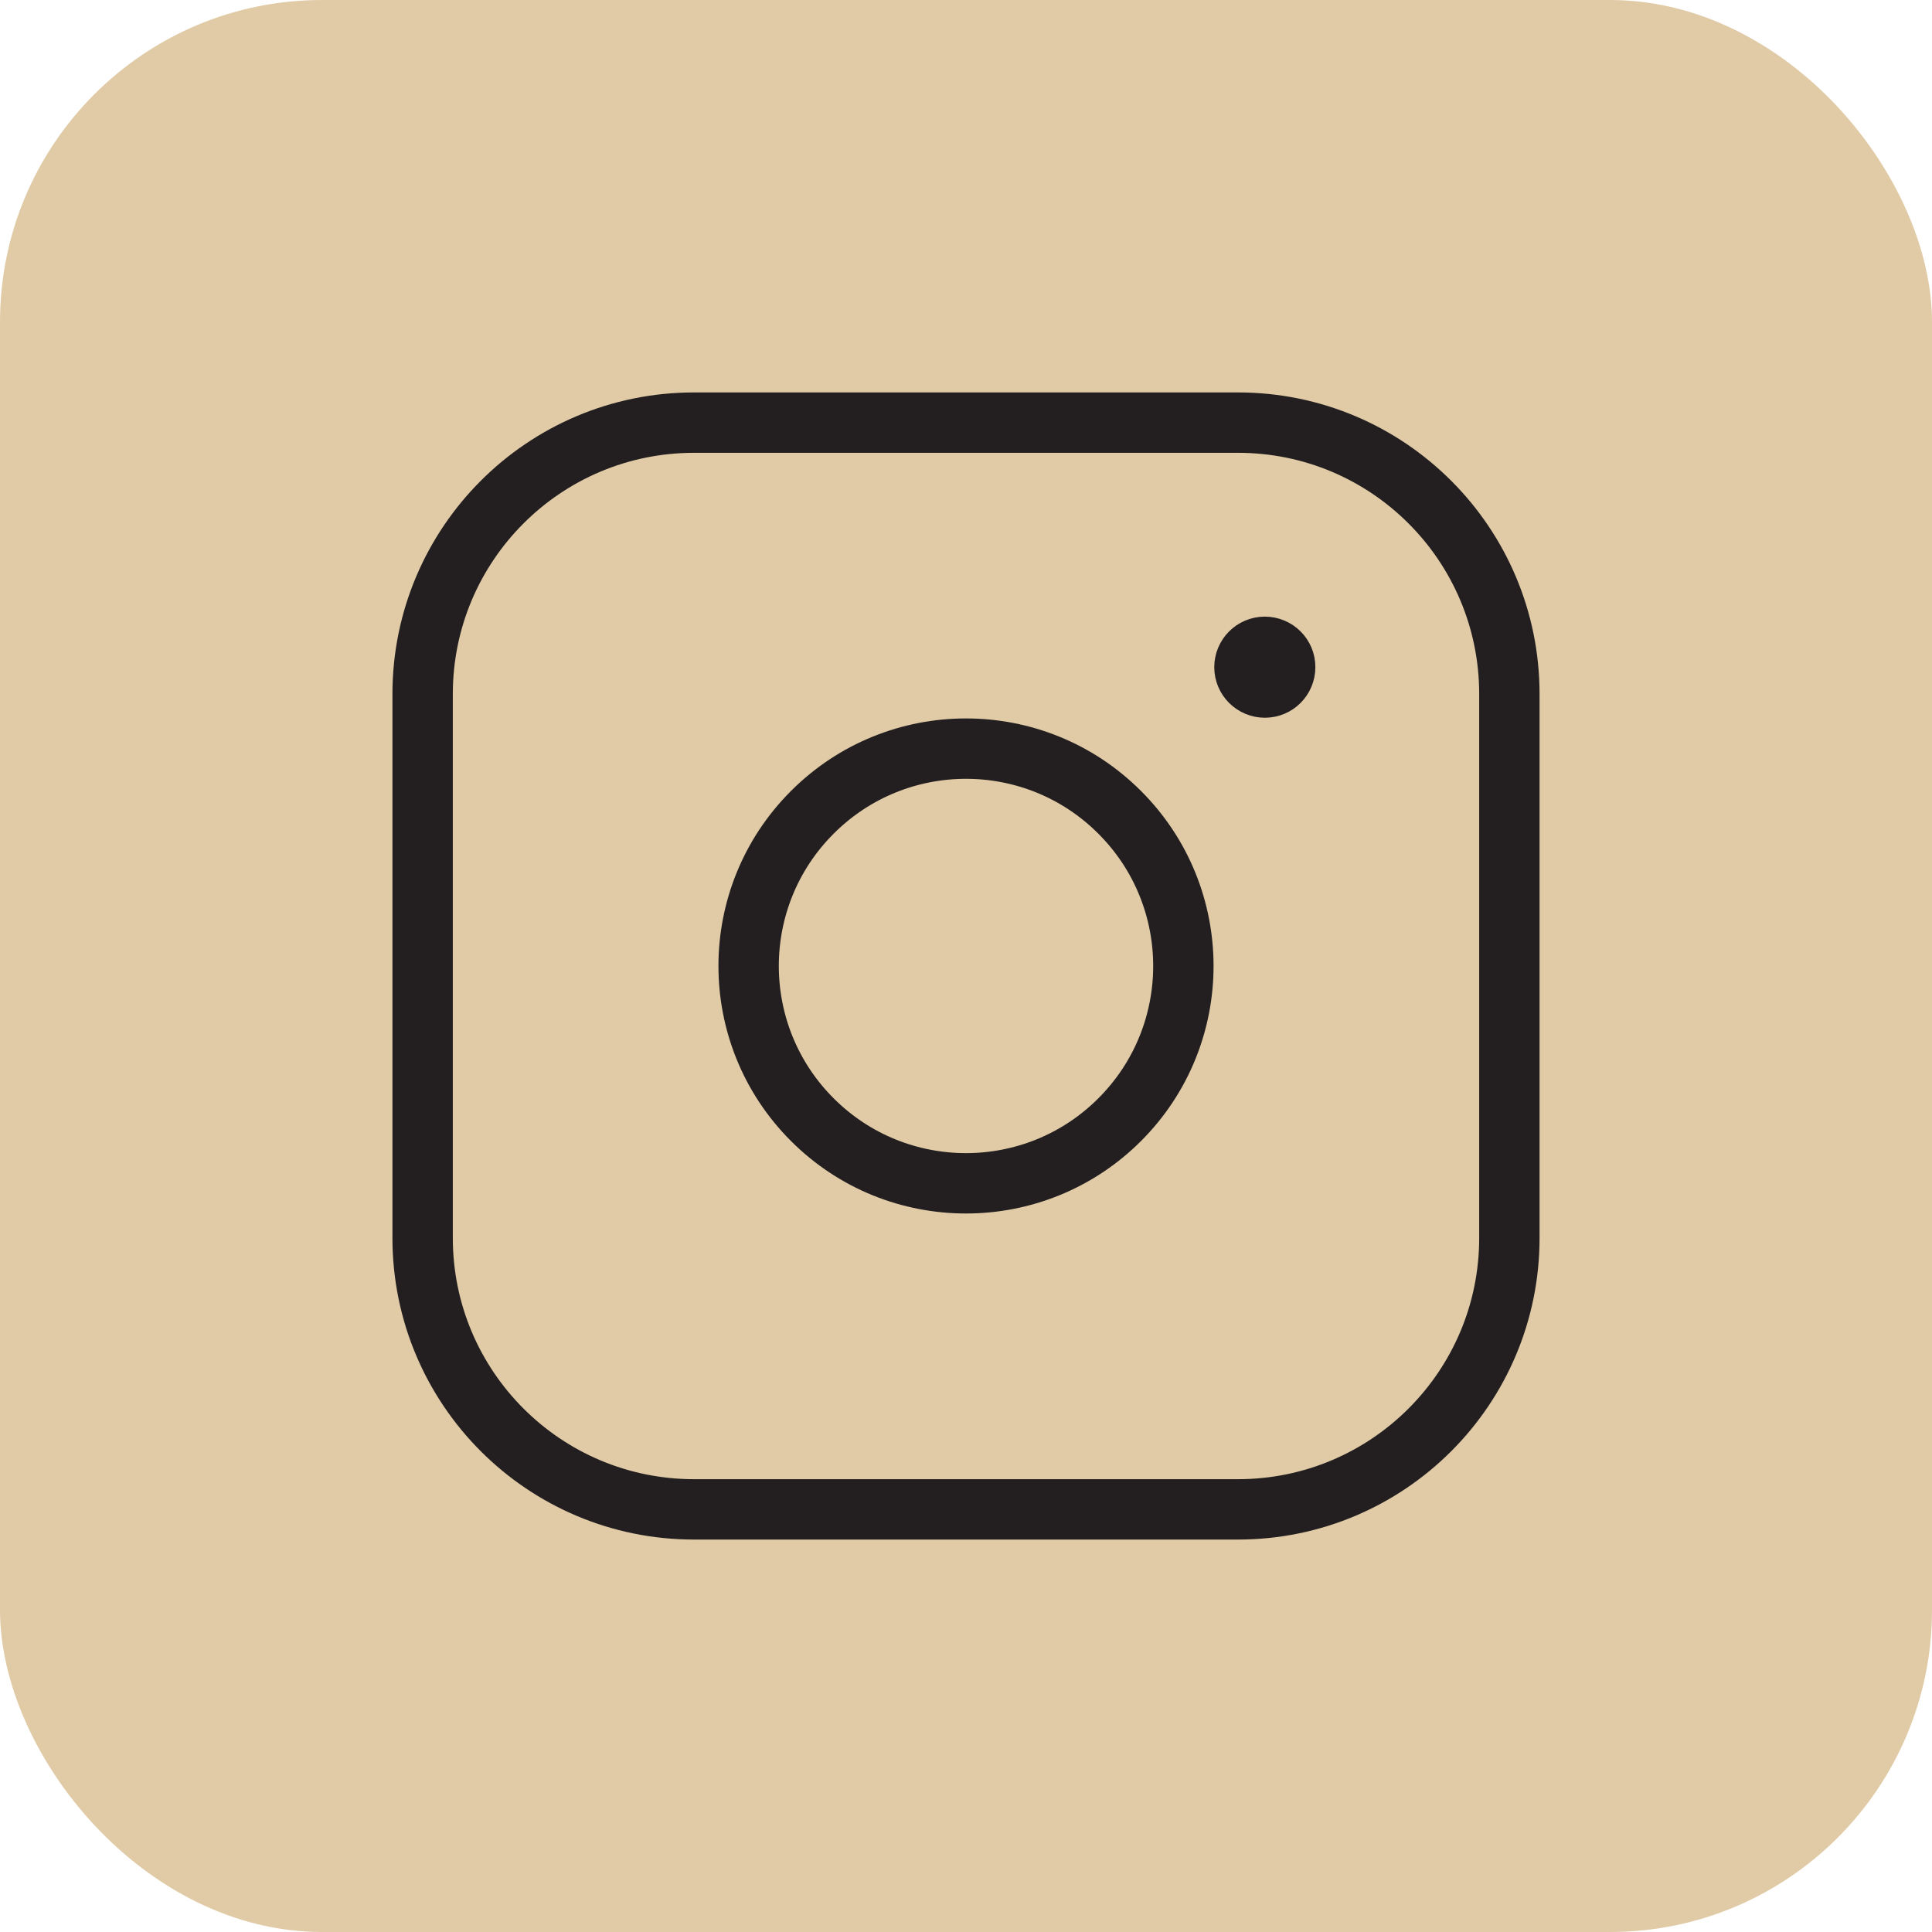 <?xml version="1.0" encoding="UTF-8"?> <svg xmlns="http://www.w3.org/2000/svg" width="24" height="24" viewBox="0 0 24 24" fill="none"><rect width="24" height="24" rx="4" fill="#E0CBA6"></rect><path fill-rule="evenodd" clip-rule="evenodd" d="M8.622 5.25H15.379C17.24 5.25 18.75 6.759 18.75 8.622V15.379C18.75 17.24 17.241 18.75 15.378 18.75H8.622C6.76 18.75 5.25 17.241 5.25 15.378V8.622C5.25 6.76 6.759 5.25 8.622 5.25V5.25Z" stroke="#231F20" stroke-width="0.75" stroke-linecap="round" stroke-linejoin="round"></path><path d="M15.712 8.035C15.572 8.035 15.459 8.149 15.459 8.288C15.459 8.428 15.573 8.541 15.713 8.541C15.852 8.541 15.965 8.428 15.965 8.288C15.966 8.148 15.852 8.035 15.712 8.035" stroke="#231F20" stroke-width="0.75" stroke-linecap="round" stroke-linejoin="round"></path><path d="M13.909 10.091C14.964 11.145 14.964 12.855 13.909 13.909C12.855 14.963 11.145 14.963 10.091 13.909C9.036 12.855 9.036 11.145 10.091 10.091C11.145 9.036 12.855 9.036 13.909 10.091" stroke="#231F20" stroke-width="0.75" stroke-linecap="round" stroke-linejoin="round"></path></svg> 
